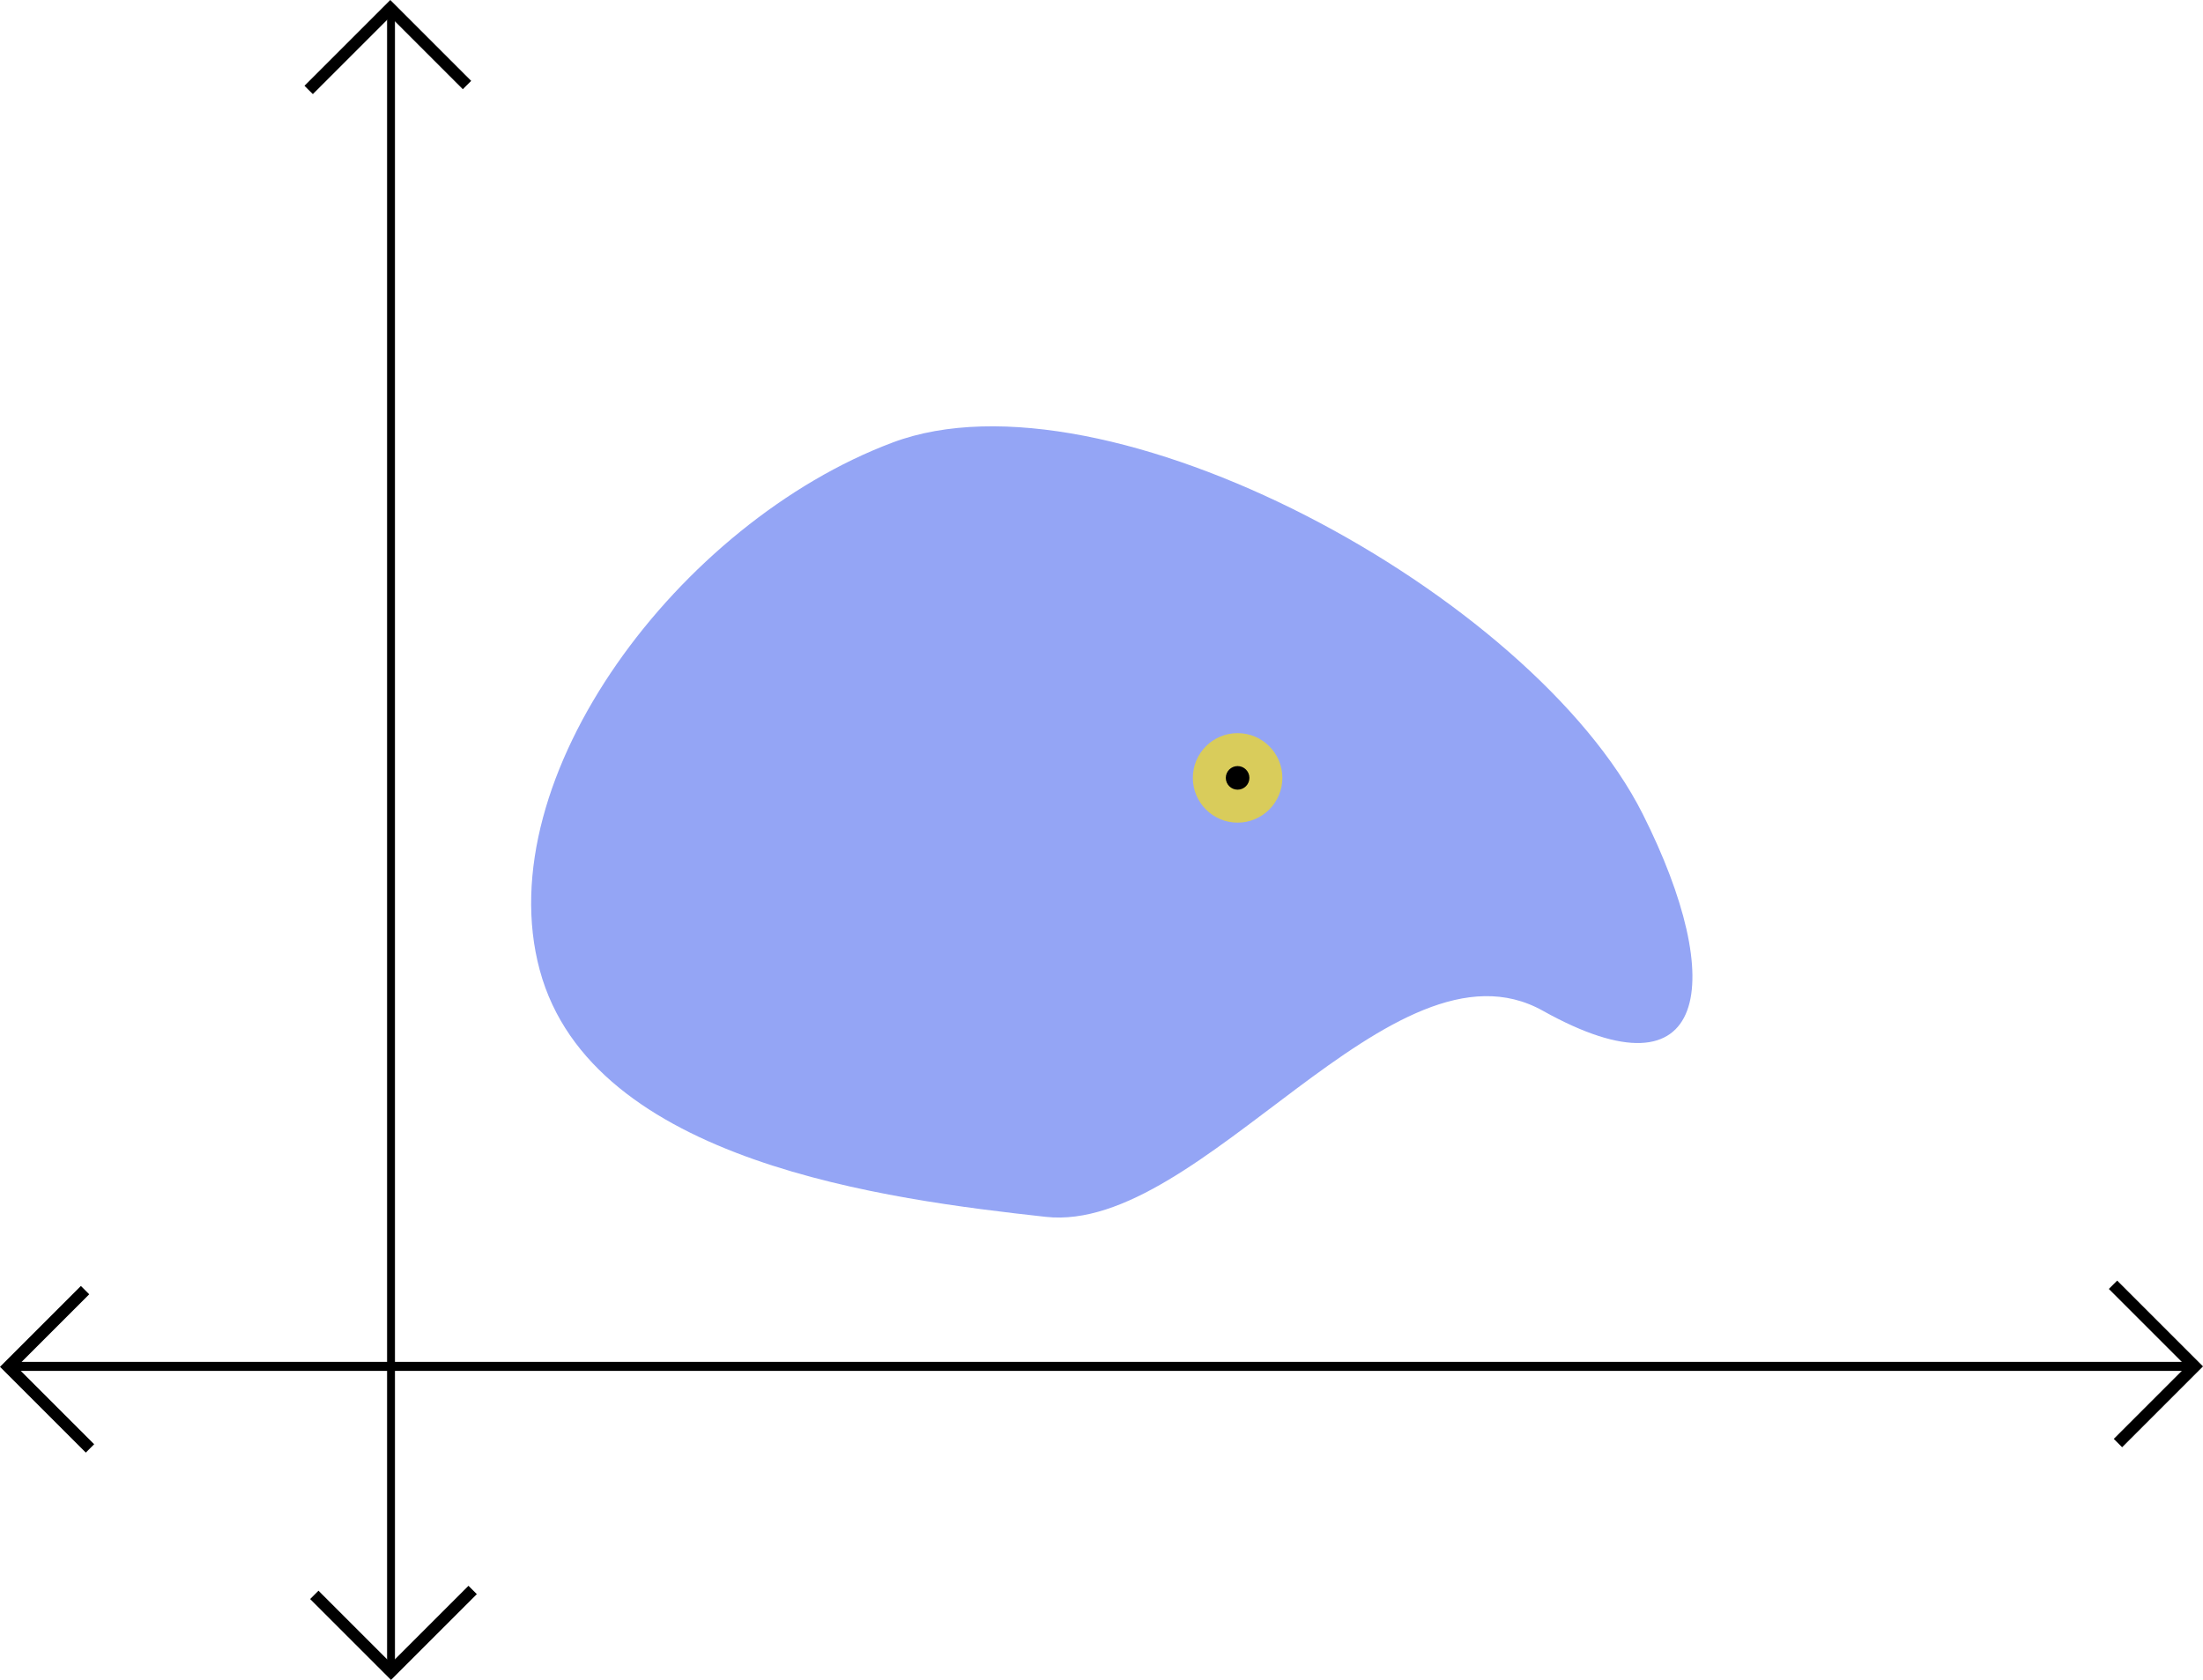 <?xml version="1.0"?>
 <!-- Created with Inkscape (http://www.inkscape.org/) --> <svg width="186.626" height="142.351" viewBox="0 0 186.626 142.351" version="1.1" id="svg8" inkscape:version="1.2 (dc2aedaf03, 2022-05-15)" sodipodi:docname="Part 4 diagram 1.svg" inkscape:export-filename="openset0.svg" inkscape:export-xdpi="300" inkscape:export-ydpi="300" xml:space="preserve" xmlns:inkscape="http://www.inkscape.org/namespaces/inkscape" xmlns:sodipodi="http://sodipodi.sourceforge.net/DTD/sodipodi-0.dtd" xmlns="http://www.w3.org/2000/svg" xmlns:svg="http://www.w3.org/2000/svg" xmlns:rdf="http://www.w3.org/1999/02/22-rdf-syntax-ns#" xmlns:cc="http://creativecommons.org/ns#" xmlns:dc="http://purl.org/dc/elements/1.1/"><defs id="defs2"></defs><sodipodi:namedview id="base" pagecolor="#ffffff" bordercolor="#666666" borderopacity="1.0" inkscape:pageopacity="0.0" inkscape:pageshadow="2" inkscape:zoom="1.4" inkscape:cx="1333.5714" inkscape:cy="1620" inkscape:document-units="mm" inkscape:current-layer="layer1" showgrid="false" inkscape:window-width="1720" inkscape:window-height="1369" inkscape:window-x="2728" inkscape:window-y="0" inkscape:window-maximized="0" inkscape:showpageshadow="2" inkscape:pagecheckerboard="0" inkscape:deskcolor="#d1d1d1" showguides="true"><sodipodi:guide position="-1225.103,2476.334" orientation="1,0" id="guide1381" inkscape:locked="false"></sodipodi:guide><sodipodi:guide position="-1253.507,2763.091" orientation="0,-1" id="guide1383" inkscape:locked="false"></sodipodi:guide><sodipodi:guide position="-1291.653,2506.803" orientation="0,-1" id="guide13445" inkscape:locked="false"></sodipodi:guide><sodipodi:guide position="-1285.506,2522.572" orientation="1,0" id="guide13447" inkscape:locked="false"></sodipodi:guide><sodipodi:guide position="-1267.599,2471.79" orientation="0,-1" id="guide13449" inkscape:locked="false"></sodipodi:guide><sodipodi:guide position="-1121.972,2333.426" orientation="0,-1" id="guide25439" inkscape:locked="false"></sodipodi:guide><sodipodi:guide position="-1120.46,2344.293" orientation="1,0" id="guide25485" inkscape:locked="false"></sodipodi:guide><sodipodi:guide position="-1315.07,2344.86" orientation="1,0" id="guide25487" inkscape:locked="false"></sodipodi:guide><sodipodi:guide position="-1168.345,2346.36" orientation="1,0" id="guide25539" inkscape:locked="false"></sodipodi:guide><sodipodi:guide position="-1233.857,2344.837" orientation="1,0" id="guide25600" inkscape:locked="false"></sodipodi:guide><sodipodi:guide position="-912.866,2433.368" orientation="1,0" id="guide38302" inkscape:locked="false"></sodipodi:guide><sodipodi:guide position="-949.544,1616.434" orientation="0,-1" id="guide84156" inkscape:locked="false"></sodipodi:guide></sodipodi:namedview><g inkscape:label="Layer 1" inkscape:groupmode="layer" id="layer1" transform="translate(-1606.718,-2976.644)"><path style="fill:#2a4bec;fill-opacity:0.498;stroke:none;stroke-width:0.529;stroke-dasharray:2.116, 4.232;stroke-dashoffset:0;stroke-opacity:1" d="m 1652.444,3058.854 c -4.411,-16.328 11.839,-37.94 29.898,-44.715 18.058,-6.775 54.139,12.81 63.538,31.481 7.207,14.318 5.651,24.553 -8.467,16.669 -12.741,-7.116 -28.891,18.931 -42.106,17.467 -13.215,-1.464 -38.452,-4.575 -42.862,-20.902 z" id="path76607-3-9-4-5-5-8-2" sodipodi:nodetypes="zzsszz" inkscape:export-filename="intersect0.svg" inkscape:export-xdpi="300" inkscape:export-ydpi="300"></path><path style="fill:none;stroke:#000000;stroke-width:1;stroke-linecap:butt;stroke-linejoin:miter;stroke-miterlimit:4;stroke-dasharray:none;stroke-opacity:1" d="m 1613.923,3085.965 -6.498,6.498 6.916,6.915" id="path821-6-2-5-4-4-6-9-8-8-7-9-3-70-2" inkscape:connector-curvature="0" sodipodi:nodetypes="ccc"></path><path style="fill:none;stroke:#000000;stroke-width:0.765;stroke-linecap:butt;stroke-linejoin:miter;stroke-miterlimit:4;stroke-dasharray:none;stroke-opacity:1" d="m 1607.731,3092.427 h 184.6 z" id="path815-6-3-1-4-5-8-4-6-9-8-8-1-4" inkscape:connector-curvature="0" inkscape:export-filename="slide46.4.svg" inkscape:export-xdpi="300" inkscape:export-ydpi="300"></path><path style="fill:none;stroke:#000000;stroke-width:1;stroke-linecap:butt;stroke-linejoin:miter;stroke-miterlimit:4;stroke-dasharray:none;stroke-opacity:1" d="m 1786.139,3098.925 6.498,-6.498 -6.916,-6.916" id="path821-7-60-8-0-7-4-3-8-7-1-0-6-85-5" inkscape:connector-curvature="0" sodipodi:nodetypes="ccc"></path><path style="fill:none;stroke:#000000;stroke-width:0.667;stroke-linecap:butt;stroke-linejoin:miter;stroke-miterlimit:4;stroke-dasharray:none;stroke-opacity:1" d="m 1639.843,2977.831 v 140.156 z" id="path815-8-3-1-4-0-7-3-1-3-6-0-6-730-1" inkscape:connector-curvature="0" inkscape:export-filename="slide35.1.png" inkscape:export-xdpi="300" inkscape:export-ydpi="300"></path><path style="fill:none;stroke:#000000;stroke-width:1;stroke-linecap:butt;stroke-linejoin:miter;stroke-miterlimit:4;stroke-dasharray:none;stroke-opacity:1" d="m 1646.28,2983.849 -6.498,-6.498 -6.916,6.915" id="path821-1-0-2-0-3-3-6-5-1-81-1-2-1-8" inkscape:connector-curvature="0" sodipodi:nodetypes="ccc"></path><path style="fill:none;stroke:#000000;stroke-width:1;stroke-linecap:butt;stroke-linejoin:miter;stroke-miterlimit:4;stroke-dasharray:none;stroke-opacity:1" d="m 1633.345,3111.789 6.498,6.498 6.916,-6.915" id="path821-7-6-7-5-7-3-9-3-3-0-69-0-5-0-7" inkscape:connector-curvature="0" sodipodi:nodetypes="ccc"></path><circle style="fill:#d9cc5b;fill-opacity:1;stroke:none;stroke-width:0.292;stroke-dasharray:none;stroke-dashoffset:0;stroke-opacity:1" id="path153770-8-0-9-75" cx="1711.561" cy="3042.559" r="3.792"></circle><circle style="fill:#000000;stroke:none;stroke-width:0.058" id="path904-7-6-2-5-6-1-9-2-7-9-7-61-4-45-1" cx="1711.561" cy="3042.559" r="1"></circle></g></svg> 